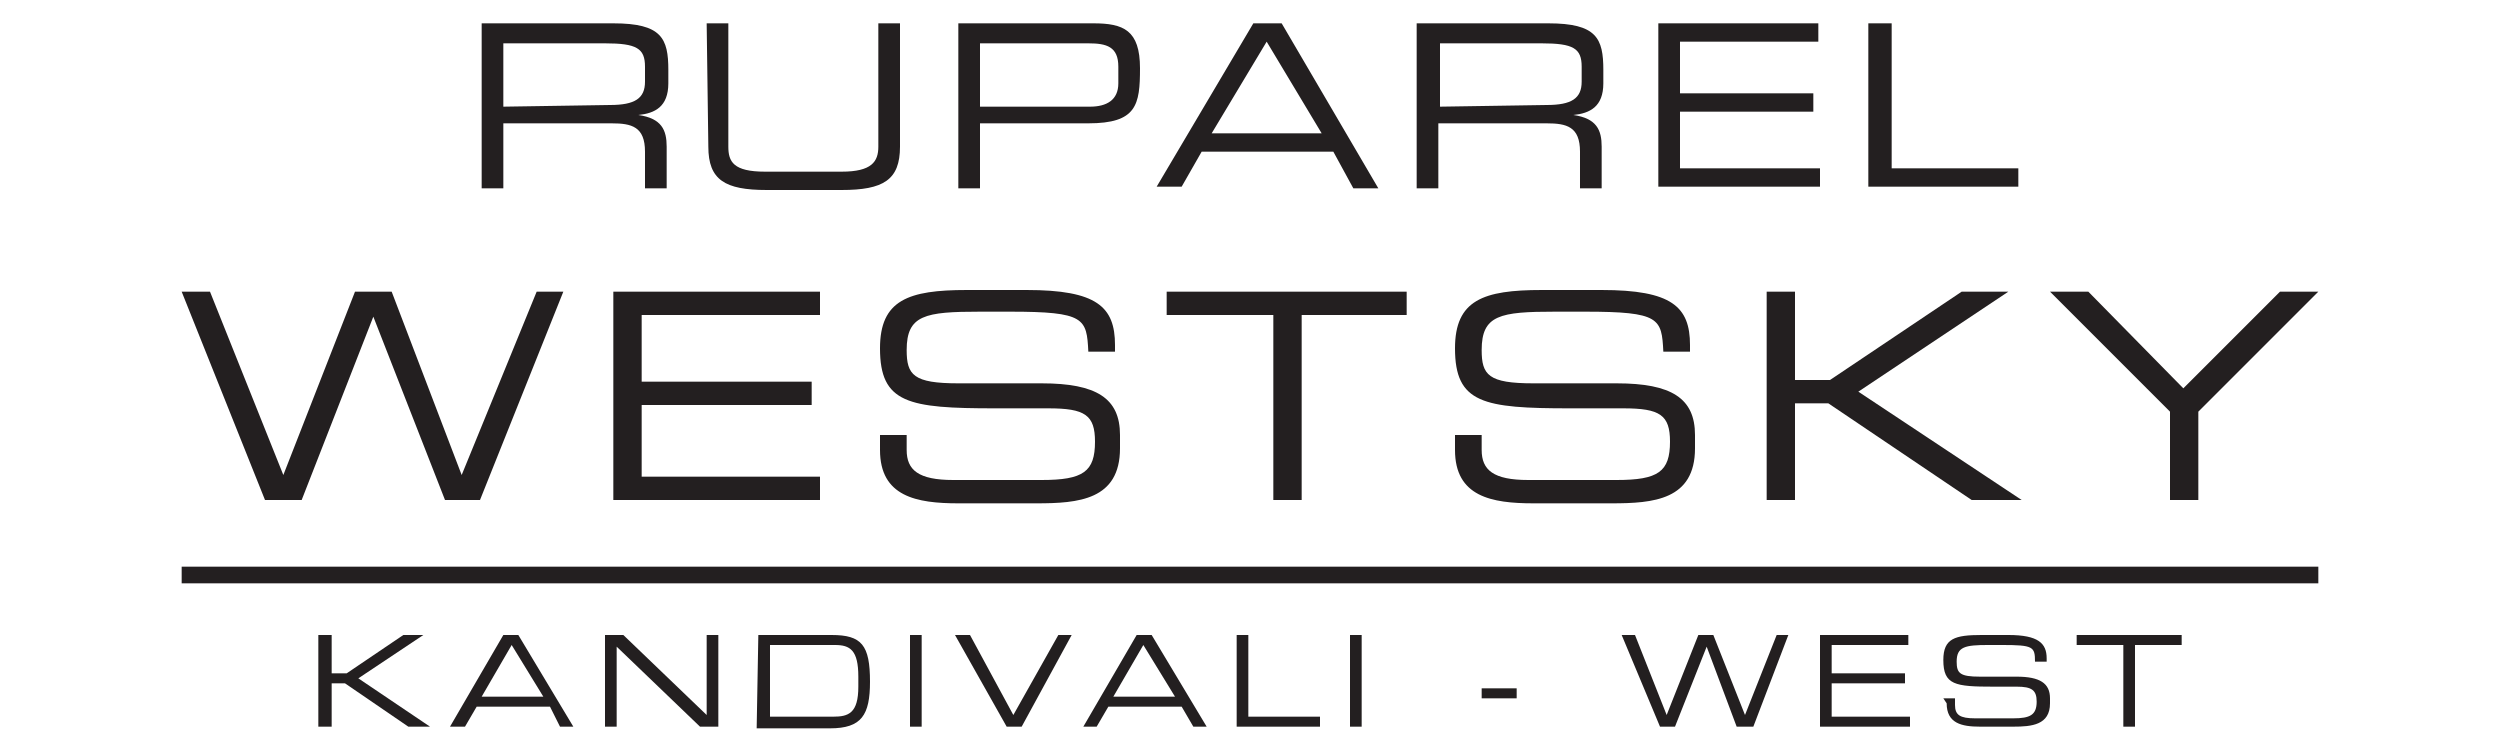 <?xml version="1.0" encoding="utf-8"?>
<!-- Generator: Adobe Illustrator 25.4.1, SVG Export Plug-In . SVG Version: 6.00 Build 0)  -->
<svg version="1.1" id="Layer_1" xmlns="http://www.w3.org/2000/svg" xmlns:xlink="http://www.w3.org/1999/xlink" x="0px" y="0px"
	 viewBox="0 0 150 45" style="enable-background:new 0 0 150 45;" xml:space="preserve">
<style type="text/css">
	.st0{fill:#231F20;}
	.st1{fill:none;stroke:#231F20;stroke-miterlimit:10;}
</style>
<g>
	<g>
		<g>
			<path class="st0" d="M28.9,1.4h7.9c2.9,0,3.3,0.9,3.3,2.8V5c0,1.4-0.8,1.8-1.8,1.9l0,0C39.7,7.1,40,7.8,40,8.8v2.5h-1.3V9.1
				c0-1.5-0.8-1.7-2-1.7h-6.5v3.9h-1.3C28.9,11.4,28.9,1.4,28.9,1.4z M36.6,6.3c1.5,0,2.1-0.4,2.1-1.4V4c0-1.1-0.5-1.4-2.4-1.4h-6.1
				v3.8L36.6,6.3L36.6,6.3z"/>
			<path class="st0" d="M42.4,1.4h1.3v7.4c0,0.9,0.3,1.5,2.2,1.5h4.6c1.8,0,2.2-0.6,2.2-1.5V1.4H54v7.4c0,2-1,2.6-3.5,2.6h-4.5
				c-2.5,0-3.5-0.6-3.5-2.6L42.4,1.4L42.4,1.4z"/>
			<path class="st0" d="M57.5,1.4h8.1c1.8,0,2.8,0.4,2.8,2.7c0,2.2-0.2,3.3-3.1,3.3h-6.5v3.9h-1.3V1.4z M67.1,4
				c0-1.2-0.7-1.4-1.8-1.4h-6.5v3.8h6.6c1,0,1.7-0.4,1.7-1.4V4z"/>
			<path class="st0" d="M75.2,1.4h1.7l5.8,9.9h-1.5L80,9.1h-7.9l-1.2,2.1h-1.5L75.2,1.4z M76,2.5L72.7,8h6.6L76,2.5z"/>
			<path class="st0" d="M85,1.4h7.9c2.9,0,3.3,0.9,3.3,2.8V5c0,1.4-0.8,1.8-1.8,1.9l0,0c1.4,0.2,1.7,0.9,1.7,1.9v2.5h-1.3V9.1
				c0-1.5-0.8-1.7-2-1.7h-6.5v3.9H85V1.4z M92.8,6.3c1.5,0,2.1-0.4,2.1-1.4V4c0-1.1-0.5-1.4-2.4-1.4h-6.1v3.8L92.8,6.3L92.8,6.3z"/>
			<polygon class="st0" points="99.5,1.4 109.1,1.4 109.1,2.5 100.8,2.5 100.8,5.6 108.8,5.6 108.8,6.7 100.8,6.7 100.8,10.1 
				109.2,10.1 109.2,11.2 99.5,11.2 			"/>
			<polygon class="st0" points="112.1,1.4 113.5,1.4 113.5,10.1 121.1,10.1 121.1,11.2 112.1,11.2 			"/>
		</g>
		<g>
			<polygon class="st0" points="10.9,17.5 12.6,17.5 17,28.5 21.3,17.5 23.5,17.5 27.7,28.5 32.2,17.5 33.8,17.5 28.8,30 26.7,30 
				22.4,19 18.1,30 15.9,30 			"/>
			<polygon class="st0" points="36.8,17.5 49.2,17.5 49.2,18.9 38.5,18.9 38.5,22.9 48.7,22.9 48.7,24.3 38.5,24.3 38.5,28.6 
				49.2,28.6 49.2,30 36.8,30 			"/>
			<path class="st0" d="M52.8,26.1h1.6V27c0,1.2,0.7,1.8,2.8,1.8h5.3c2.5,0,3.2-0.5,3.2-2.3c0-1.6-0.6-2-2.8-2h-3.2
				c-5.2,0-6.9-0.3-6.9-3.6c0-2.9,1.7-3.5,5.2-3.5h3.6c4.2,0,5.3,1,5.3,3.3v0.4h-1.6c-0.1-2-0.2-2.4-4.7-2.4h-1.8
				c-3.3,0-4.4,0.2-4.4,2.3c0,1.5,0.4,2,3.1,2h5c3.3,0,4.7,0.9,4.7,3.1v0.8c0,3.1-2.5,3.3-5,3.3h-4.7c-2.5,0-4.7-0.4-4.7-3.2V26.1z"
				/>
			<polygon class="st0" points="76.4,18.9 70,18.9 70,17.5 84.4,17.5 84.4,18.9 78.1,18.9 78.1,30 76.4,30 			"/>
			<path class="st0" d="M87.3,26.1h1.6V27c0,1.2,0.7,1.8,2.8,1.8H97c2.5,0,3.2-0.5,3.2-2.3c0-1.6-0.6-2-2.8-2h-3.2
				c-5.2,0-6.9-0.3-6.9-3.6c0-2.9,1.7-3.5,5.2-3.5h3.6c4.2,0,5.3,1,5.3,3.3v0.4h-1.6c-0.1-2-0.2-2.4-4.7-2.4h-1.8
				c-3.3,0-4.4,0.2-4.4,2.3c0,1.5,0.4,2,3.1,2h5c3.3,0,4.7,0.9,4.7,3.1v0.8c0,3.1-2.5,3.3-5,3.3H92c-2.5,0-4.7-0.4-4.7-3.2
				L87.3,26.1L87.3,26.1z"/>
			<polygon class="st0" points="106,17.5 107.7,17.5 107.7,22.8 109.8,22.8 117.7,17.5 120.5,17.5 120.5,17.5 111.5,23.5 121.3,30 
				121.3,30 118.3,30 109.7,24.2 107.7,24.2 107.7,30 106,30 			"/>
			<polygon class="st0" points="130.2,24.7 123,17.5 125.3,17.5 131,23.3 136.8,17.5 139.1,17.5 131.9,24.7 131.9,30 130.2,30 			
				"/>
		</g>
		<g>
			<polygon class="st0" points="19.1,38.1 19.9,38.1 19.9,40.4 20.8,40.4 24.2,38.1 25.4,38.1 25.4,38.1 21.5,40.7 25.8,43.6 
				25.8,43.6 24.5,43.6 20.7,41 19.9,41 19.9,43.6 19.1,43.6 			"/>
			<path class="st0" d="M30.2,38.1h0.9l3.3,5.5h-0.8L33,42.4h-4.4l-0.7,1.2H27L30.2,38.1z M30.7,38.7l-1.8,3.1h3.7L30.7,38.7z"/>
			<polygon class="st0" points="36.3,38.1 37.4,38.1 42.4,42.9 42.4,38.1 43.1,38.1 43.1,43.6 42,43.6 37,38.8 37,43.6 36.3,43.6 
							"/>
			<path class="st0" d="M45.5,38.1h4.4c1.8,0,2.3,0.6,2.3,2.8c0,2-0.5,2.8-2.4,2.8h-4.4L45.5,38.1L45.5,38.1z M51.5,40.6
				c0-1.6-0.5-1.9-1.4-1.9h-3.9V43h3.8c0.9,0,1.5-0.2,1.5-1.8L51.5,40.6L51.5,40.6z"/>
			<rect x="54.6" y="38.1" class="st0" width="0.7" height="5.5"/>
			<polygon class="st0" points="57.3,38.1 58.2,38.1 60.8,42.9 63.5,38.1 64.3,38.1 61.3,43.6 60.4,43.6 			"/>
			<path class="st0" d="M68.2,38.1h0.9l3.3,5.5h-0.8l-0.7-1.2h-4.4l-0.7,1.2H65L68.2,38.1z M68.6,38.7l-1.8,3.1h3.7L68.6,38.7z"/>
			<polygon class="st0" points="74.2,38.1 74.9,38.1 74.9,43 79.2,43 79.2,43.6 74.2,43.6 			"/>
			<rect x="81" y="38.1" class="st0" width="0.7" height="5.5"/>
			<rect x="88.9" y="41.3" class="st0" width="2.1" height="0.6"/>
			<polygon class="st0" points="97.3,38.1 98.1,38.1 100,42.9 101.9,38.1 102.8,38.1 104.7,42.9 106.6,38.1 107.3,38.1 105.2,43.6 
				104.2,43.6 102.4,38.8 100.5,43.6 99.6,43.6 			"/>
			<polygon class="st0" points="109.2,38.1 114.5,38.1 114.5,38.7 109.9,38.7 109.9,40.4 114.3,40.4 114.3,41 109.9,41 109.9,43 
				114.6,43 114.6,43.6 109.2,43.6 			"/>
			<path class="st0" d="M116.6,41.9h0.7v0.4c0,0.6,0.3,0.8,1.2,0.8h2.3c1,0,1.4-0.2,1.4-1c0-0.7-0.3-0.9-1.2-0.9h-1.4
				c-2.3,0-3-0.1-3-1.6c0-1.3,0.7-1.5,2.3-1.5h1.6c1.8,0,2.3,0.5,2.3,1.4v0.2h-0.7c0-0.9-0.1-1-2-1h-0.8c-1.4,0-1.9,0.1-1.9,1
				c0,0.7,0.2,0.9,1.4,0.9h2.2c1.4,0,2,0.4,2,1.3v0.3c0,1.3-1.1,1.4-2.2,1.4h-2c-1.1,0-2-0.2-2-1.4L116.6,41.9L116.6,41.9z"/>
			<polygon class="st0" points="127.4,38.7 124.6,38.7 124.6,38.1 130.9,38.1 130.9,38.7 128.1,38.7 128.1,43.6 127.4,43.6 			"/>
		</g>
	</g>
	<line class="st1" x1="10.9" y1="34.5" x2="139.1" y2="34.5"/>
</g>
</svg>
